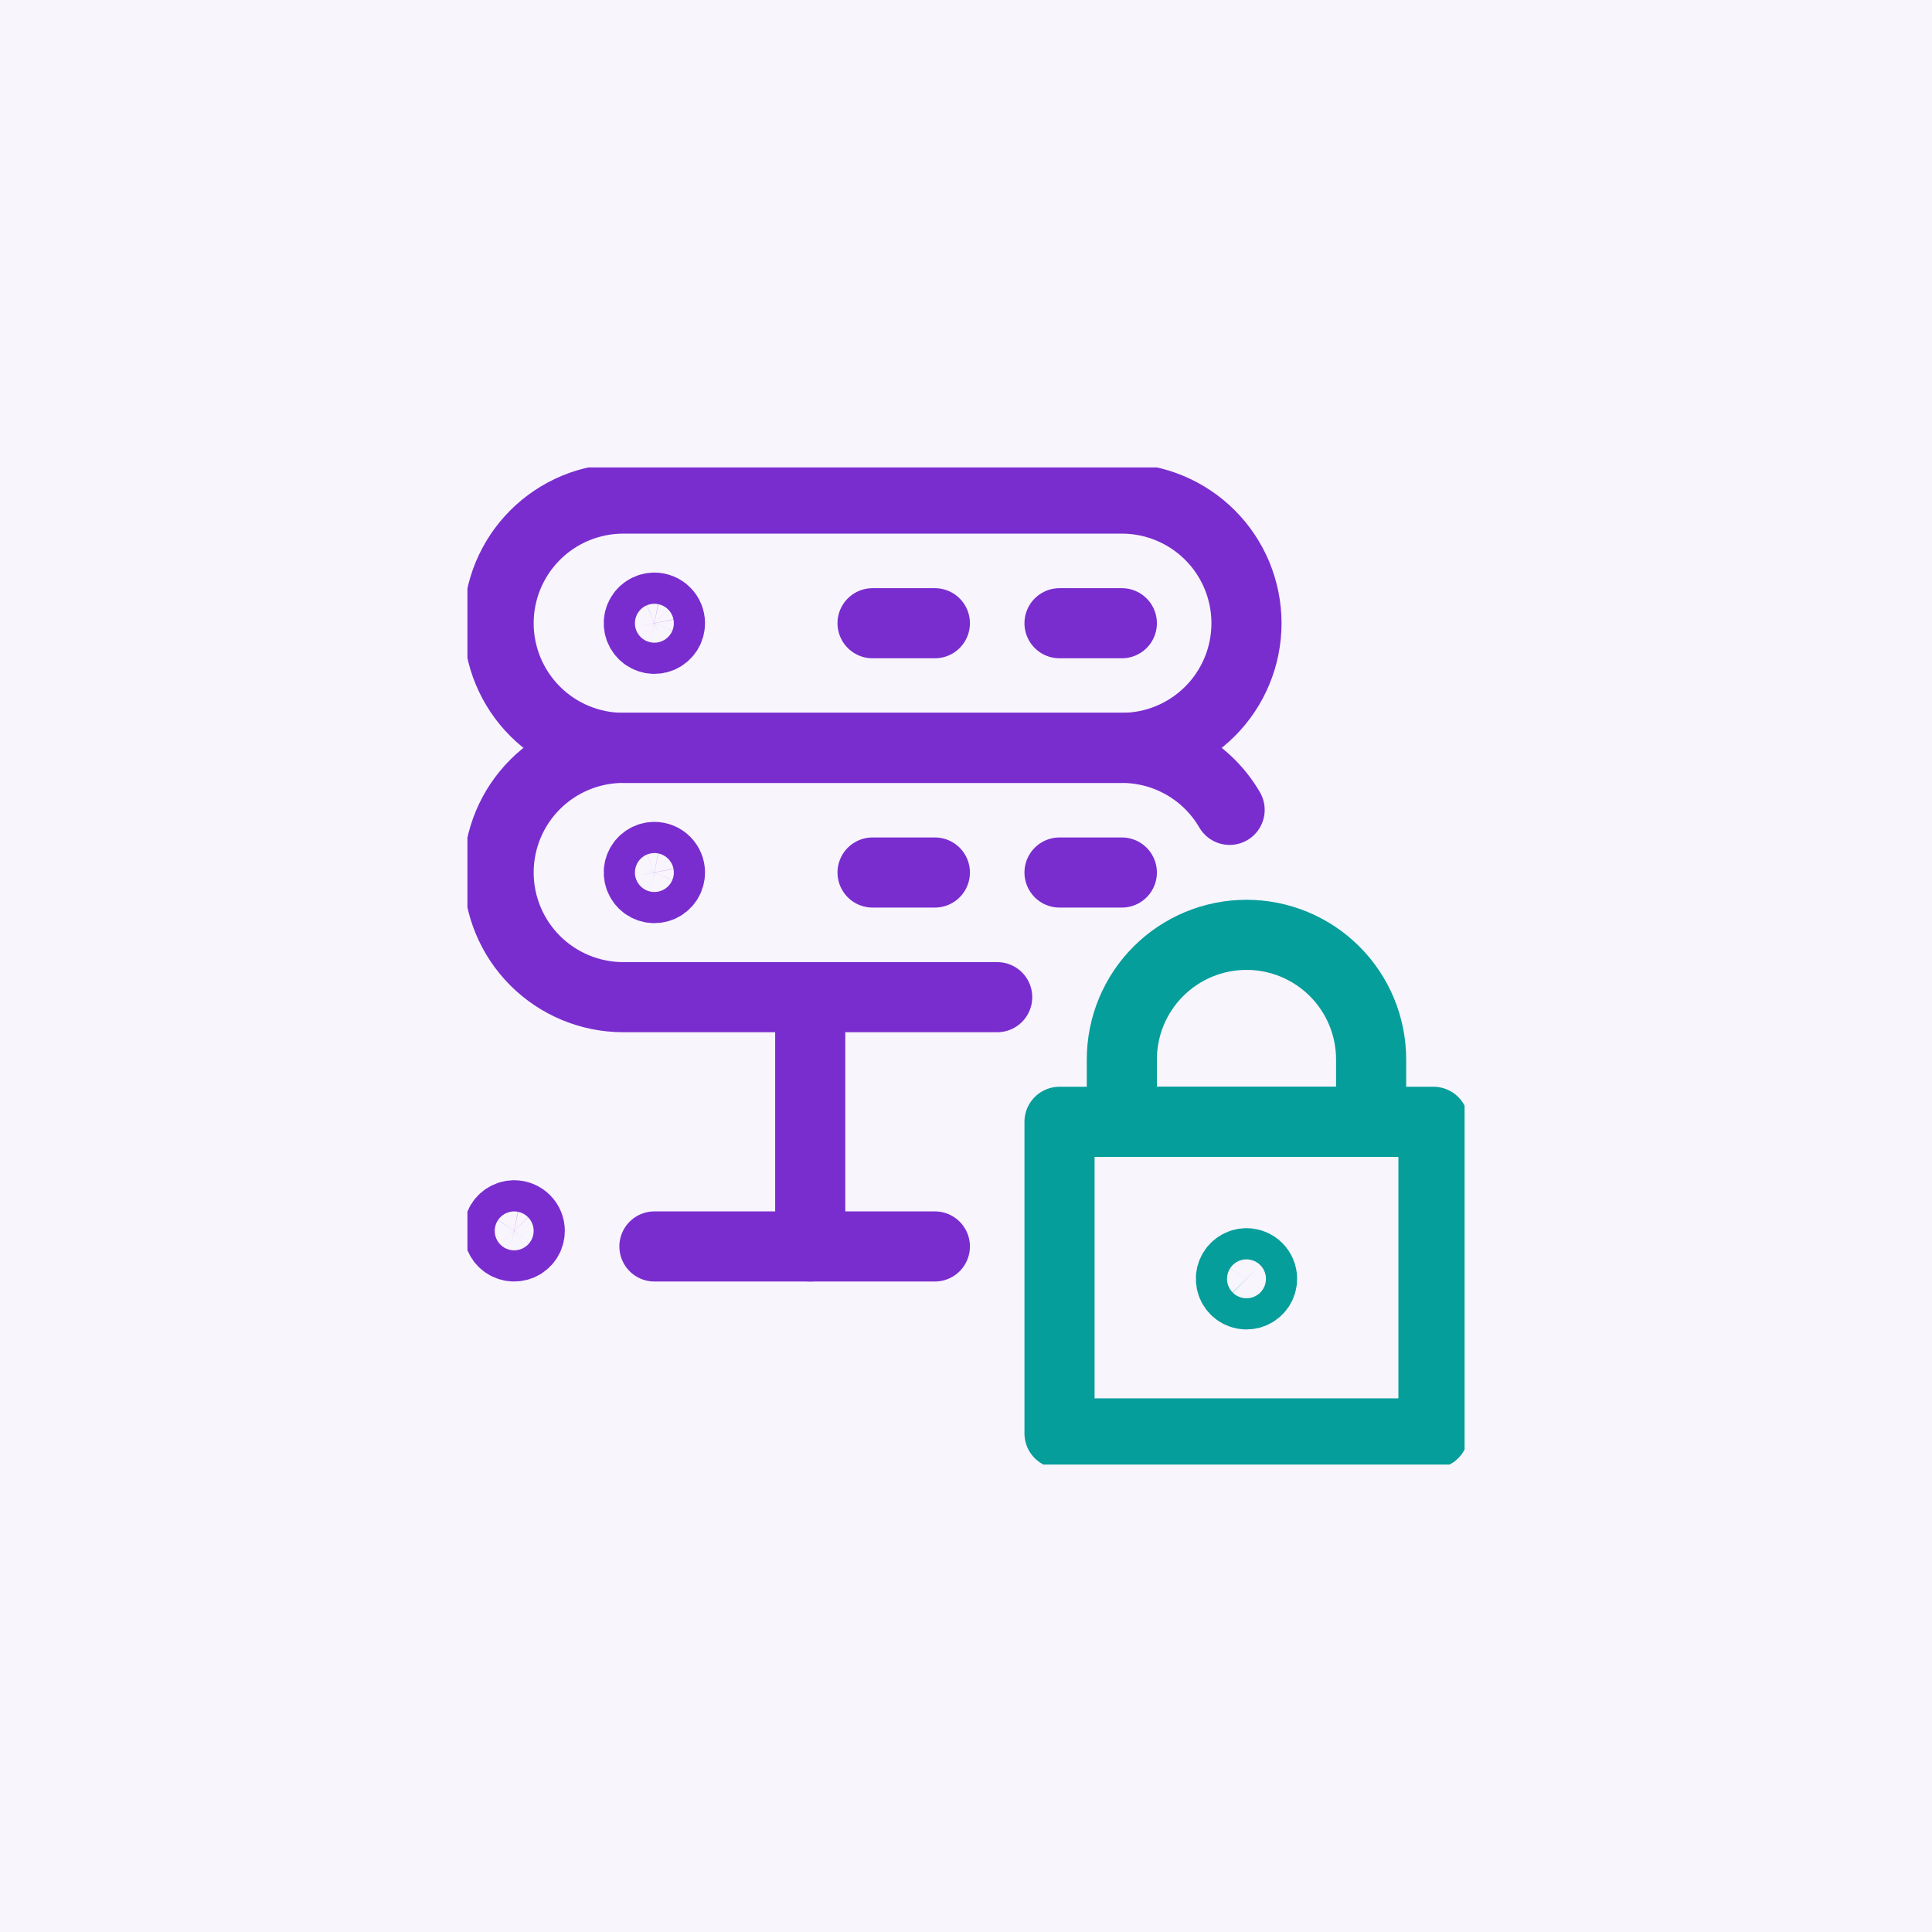 <svg width="124" height="124" viewBox="0 0 124 124" fill="none" xmlns="http://www.w3.org/2000/svg">
<path opacity="0.05" d="M124 0H0V124H124V0Z" fill="#792DCF"/>
<g clip-path="url(#clip0)">
<path d="M42 39C41.802 39 41.609 39.059 41.444 39.169C41.28 39.278 41.152 39.435 41.076 39.617C41 39.8 40.981 40.001 41.019 40.195C41.058 40.389 41.153 40.567 41.293 40.707C41.433 40.847 41.611 40.942 41.805 40.981C41.999 41.019 42.2 41 42.383 40.924C42.565 40.848 42.722 40.72 42.831 40.556C42.941 40.391 43 40.198 43 40C43 39.735 42.895 39.48 42.707 39.293C42.52 39.105 42.265 39 42 39Z" stroke="#792DCF" stroke-width="4.5" stroke-linecap="round" stroke-linejoin="round"/>
<path d="M56.002 40H60.002" stroke="#792DCF" stroke-width="4.5" stroke-linecap="round" stroke-linejoin="round"/>
<path d="M68.002 40H72.002" stroke="#792DCF" stroke-width="4.5" stroke-linecap="round" stroke-linejoin="round"/>
<path d="M68.002 56H72.002" stroke="#792DCF" stroke-width="4.5" stroke-linecap="round" stroke-linejoin="round"/>
<path d="M42 55C41.802 55 41.609 55.059 41.444 55.169C41.28 55.278 41.152 55.435 41.076 55.617C41 55.8 40.981 56.001 41.019 56.195C41.058 56.389 41.153 56.567 41.293 56.707C41.433 56.847 41.611 56.942 41.805 56.981C41.999 57.019 42.2 57 42.383 56.924C42.565 56.848 42.722 56.72 42.831 56.556C42.941 56.391 43 56.198 43 56C43 55.735 42.895 55.48 42.707 55.293C42.52 55.105 42.265 55 42 55Z" stroke="#792DCF" stroke-width="4.5" stroke-linecap="round" stroke-linejoin="round"/>
<path d="M56.002 56H60.002" stroke="#792DCF" stroke-width="4.5" stroke-linecap="round" stroke-linejoin="round"/>
<path d="M42.002 80H52.002V64" stroke="#792DCF" stroke-width="4.5" stroke-linecap="round" stroke-linejoin="round"/>
<path d="M33.002 78C32.805 78 32.611 78.059 32.447 78.168C32.282 78.278 32.154 78.435 32.079 78.617C32.003 78.8 31.983 79.001 32.022 79.195C32.06 79.389 32.156 79.567 32.295 79.707C32.435 79.847 32.613 79.942 32.807 79.981C33.001 80.019 33.202 80 33.385 79.924C33.568 79.848 33.724 79.72 33.834 79.556C33.944 79.391 34.002 79.198 34.002 79C34.002 78.735 33.897 78.48 33.709 78.293C33.522 78.105 33.268 78 33.002 78Z" stroke="#792DCF" stroke-width="4.5" stroke-linecap="round" stroke-linejoin="round"/>
<path d="M80.002 40C80.002 42.122 79.16 44.157 77.659 45.657C76.159 47.157 74.124 48 72.002 48H40.002C37.881 48 35.846 47.157 34.346 45.657C32.845 44.157 32.002 42.122 32.002 40C32.002 37.878 32.845 35.843 34.346 34.343C35.846 32.843 37.881 32 40.002 32H72.002C74.124 32 76.159 32.843 77.659 34.343C79.16 35.843 80.002 37.878 80.002 40V40Z" stroke="#792DCF" stroke-width="4.5" stroke-linecap="round" stroke-linejoin="round"/>
<path d="M64.002 64H40.002C37.881 64 35.846 63.157 34.346 61.657C32.845 60.157 32.002 58.122 32.002 56C32.002 53.878 32.845 51.843 34.346 50.343C35.846 48.843 37.881 48 40.002 48H72.002C73.403 48 74.779 48.367 75.993 49.065C77.207 49.764 78.216 50.768 78.92 51.979" stroke="#792DCF" stroke-width="4.5" stroke-linecap="round" stroke-linejoin="round"/>
<path d="M60.002 80H52.002" stroke="#792DCF" stroke-width="4.5" stroke-linecap="round" stroke-linejoin="round"/>
<path d="M68.002 72H92.002V92H68.002V72Z" stroke="#059E9B" stroke-width="4.5" stroke-linecap="round" stroke-linejoin="round"/>
<path d="M80.002 60C77.881 60 75.846 60.843 74.346 62.343C72.845 63.843 72.002 65.878 72.002 68V72H88.002V68C88.002 65.878 87.16 63.843 85.659 62.343C84.159 60.843 82.124 60 80.002 60Z" stroke="#059E9B" stroke-width="4.5" stroke-linecap="round" stroke-linejoin="round"/>
<path d="M80.002 81.077C79.805 81.077 79.611 81.136 79.447 81.246C79.282 81.356 79.154 81.512 79.079 81.695C79.003 81.877 78.983 82.079 79.022 82.272C79.06 82.466 79.156 82.645 79.295 82.784C79.435 82.924 79.613 83.02 79.807 83.058C80.001 83.097 80.202 83.077 80.385 83.001C80.568 82.926 80.724 82.797 80.834 82.633C80.944 82.469 81.002 82.275 81.002 82.077C81.002 81.812 80.897 81.558 80.71 81.37C80.522 81.183 80.268 81.077 80.002 81.077V81.077Z" stroke="#059E9B" stroke-width="4.5" stroke-linecap="round" stroke-linejoin="round"/>
</g>
<defs>
<clipPath id="clip0">
<rect width="64" height="64" fill="white" transform="translate(30 30)"/>
</clipPath>
</defs>
</svg>
